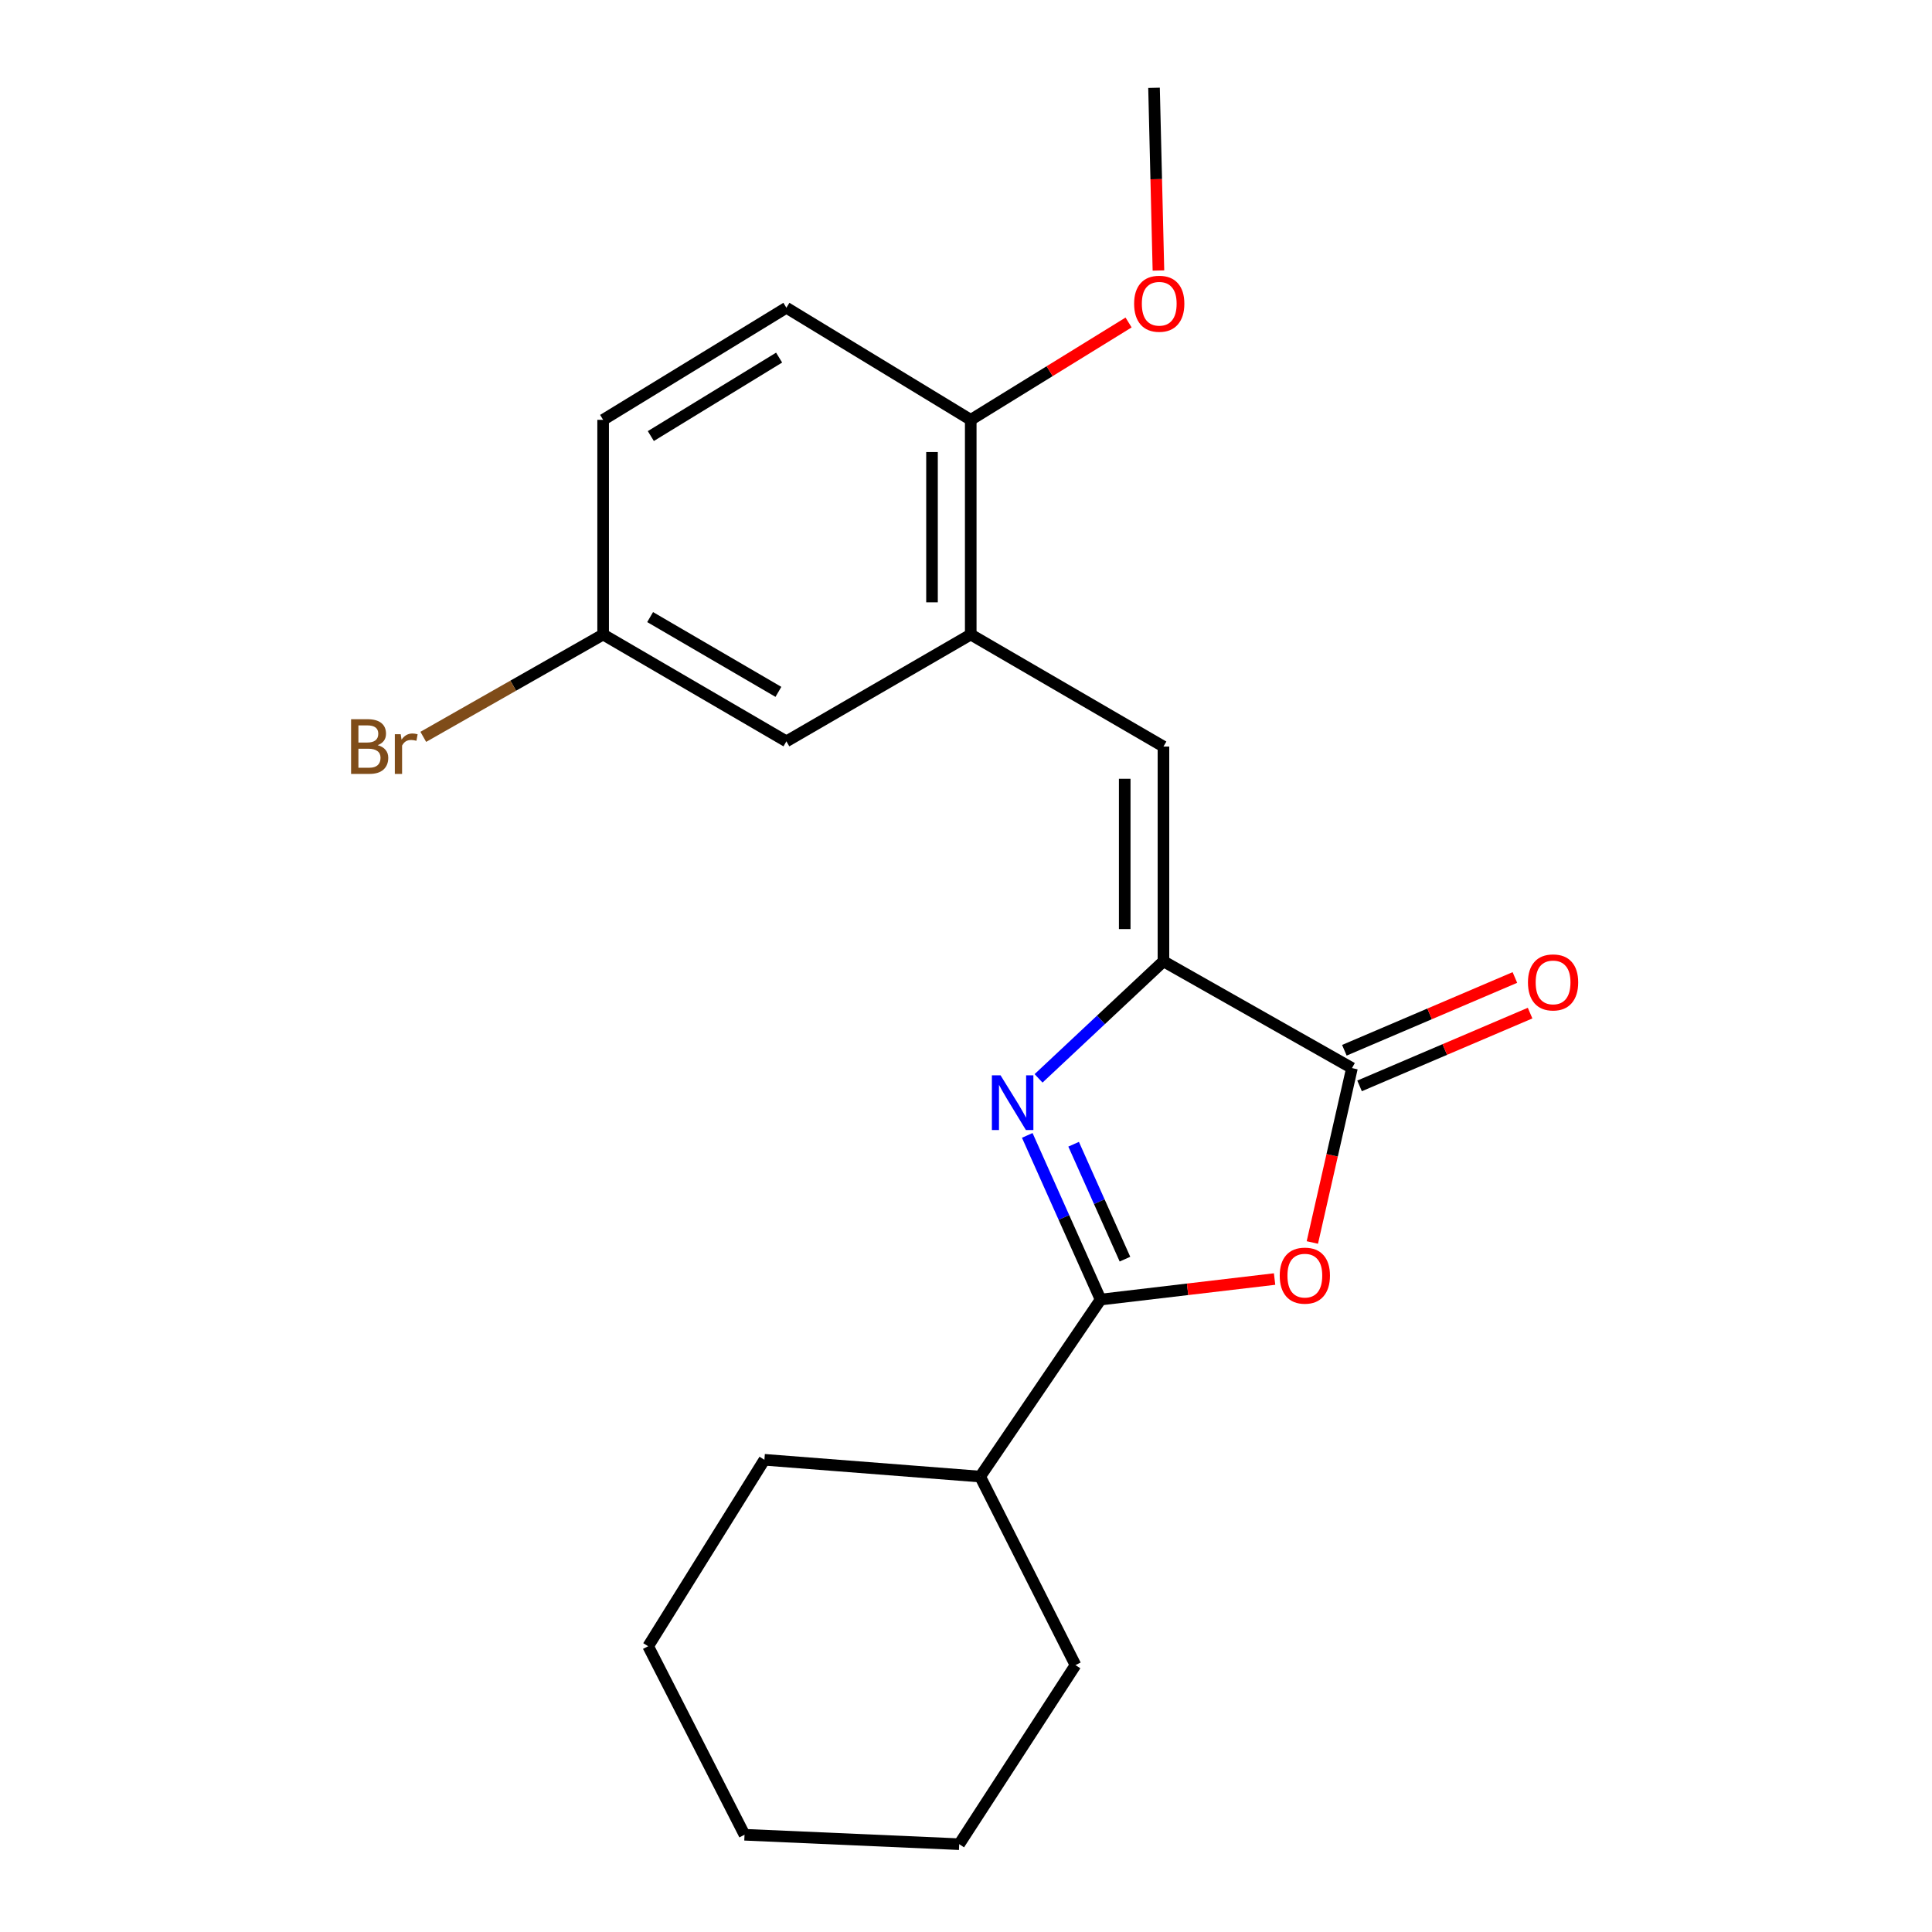 <?xml version='1.0' encoding='iso-8859-1'?>
<svg version='1.1' baseProfile='full'
              xmlns='http://www.w3.org/2000/svg'
                      xmlns:rdkit='http://www.rdkit.org/xml'
                      xmlns:xlink='http://www.w3.org/1999/xlink'
                  xml:space='preserve'
width='1000px' height='1000px' viewBox='0 0 1000 1000'>
<!-- END OF HEADER -->
<rect style='opacity:1.0;fill:#FFFFFF;stroke:none' width='1000' height='1000' x='0' y='0'> </rect>
<path class='bond-0' d='M 537.552,558.16 L 569.876,527.86' style='fill:none;fill-rule:evenodd;stroke:#0000FF;stroke-width:6px;stroke-linecap:butt;stroke-linejoin:miter;stroke-opacity:1' />
<path class='bond-0' d='M 569.876,527.86 L 602.201,497.561' style='fill:none;fill-rule:evenodd;stroke:#000000;stroke-width:6px;stroke-linecap:butt;stroke-linejoin:miter;stroke-opacity:1' />
<path class='bond-1' d='M 531.71,587.685 L 550.689,630.17' style='fill:none;fill-rule:evenodd;stroke:#0000FF;stroke-width:6px;stroke-linecap:butt;stroke-linejoin:miter;stroke-opacity:1' />
<path class='bond-1' d='M 550.689,630.17 L 569.668,672.654' style='fill:none;fill-rule:evenodd;stroke:#000000;stroke-width:6px;stroke-linecap:butt;stroke-linejoin:miter;stroke-opacity:1' />
<path class='bond-1' d='M 555.708,592.254 L 568.993,621.993' style='fill:none;fill-rule:evenodd;stroke:#0000FF;stroke-width:6px;stroke-linecap:butt;stroke-linejoin:miter;stroke-opacity:1' />
<path class='bond-1' d='M 568.993,621.993 L 582.278,651.732' style='fill:none;fill-rule:evenodd;stroke:#000000;stroke-width:6px;stroke-linecap:butt;stroke-linejoin:miter;stroke-opacity:1' />
<path class='bond-3' d='M 602.201,497.561 L 699.777,552.837' style='fill:none;fill-rule:evenodd;stroke:#000000;stroke-width:6px;stroke-linecap:butt;stroke-linejoin:miter;stroke-opacity:1' />
<path class='bond-4' d='M 602.201,497.561 L 602.201,386.419' style='fill:none;fill-rule:evenodd;stroke:#000000;stroke-width:6px;stroke-linecap:butt;stroke-linejoin:miter;stroke-opacity:1' />
<path class='bond-4' d='M 582.153,480.89 L 582.153,403.091' style='fill:none;fill-rule:evenodd;stroke:#000000;stroke-width:6px;stroke-linecap:butt;stroke-linejoin:miter;stroke-opacity:1' />
<path class='bond-2' d='M 569.668,672.654 L 614.696,667.341' style='fill:none;fill-rule:evenodd;stroke:#000000;stroke-width:6px;stroke-linecap:butt;stroke-linejoin:miter;stroke-opacity:1' />
<path class='bond-2' d='M 614.696,667.341 L 659.724,662.028' style='fill:none;fill-rule:evenodd;stroke:#FF0000;stroke-width:6px;stroke-linecap:butt;stroke-linejoin:miter;stroke-opacity:1' />
<path class='bond-9' d='M 569.668,672.654 L 507.331,764.272' style='fill:none;fill-rule:evenodd;stroke:#000000;stroke-width:6px;stroke-linecap:butt;stroke-linejoin:miter;stroke-opacity:1' />
<path class='bond-21' d='M 679.265,643.108 L 689.521,597.972' style='fill:none;fill-rule:evenodd;stroke:#FF0000;stroke-width:6px;stroke-linecap:butt;stroke-linejoin:miter;stroke-opacity:1' />
<path class='bond-21' d='M 689.521,597.972 L 699.777,552.837' style='fill:none;fill-rule:evenodd;stroke:#000000;stroke-width:6px;stroke-linecap:butt;stroke-linejoin:miter;stroke-opacity:1' />
<path class='bond-7' d='M 703.711,562.056 L 747.842,543.22' style='fill:none;fill-rule:evenodd;stroke:#000000;stroke-width:6px;stroke-linecap:butt;stroke-linejoin:miter;stroke-opacity:1' />
<path class='bond-7' d='M 747.842,543.22 L 791.974,524.384' style='fill:none;fill-rule:evenodd;stroke:#FF0000;stroke-width:6px;stroke-linecap:butt;stroke-linejoin:miter;stroke-opacity:1' />
<path class='bond-7' d='M 695.842,543.617 L 739.973,524.782' style='fill:none;fill-rule:evenodd;stroke:#000000;stroke-width:6px;stroke-linecap:butt;stroke-linejoin:miter;stroke-opacity:1' />
<path class='bond-7' d='M 739.973,524.782 L 784.104,505.946' style='fill:none;fill-rule:evenodd;stroke:#FF0000;stroke-width:6px;stroke-linecap:butt;stroke-linejoin:miter;stroke-opacity:1' />
<path class='bond-5' d='M 602.201,386.419 L 502.453,328.426' style='fill:none;fill-rule:evenodd;stroke:#000000;stroke-width:6px;stroke-linecap:butt;stroke-linejoin:miter;stroke-opacity:1' />
<path class='bond-6' d='M 502.453,328.426 L 502.453,217.307' style='fill:none;fill-rule:evenodd;stroke:#000000;stroke-width:6px;stroke-linecap:butt;stroke-linejoin:miter;stroke-opacity:1' />
<path class='bond-6' d='M 482.405,311.758 L 482.405,233.975' style='fill:none;fill-rule:evenodd;stroke:#000000;stroke-width:6px;stroke-linecap:butt;stroke-linejoin:miter;stroke-opacity:1' />
<path class='bond-8' d='M 502.453,328.426 L 407.037,383.724' style='fill:none;fill-rule:evenodd;stroke:#000000;stroke-width:6px;stroke-linecap:butt;stroke-linejoin:miter;stroke-opacity:1' />
<path class='bond-10' d='M 502.453,217.307 L 407.037,159.291' style='fill:none;fill-rule:evenodd;stroke:#000000;stroke-width:6px;stroke-linecap:butt;stroke-linejoin:miter;stroke-opacity:1' />
<path class='bond-14' d='M 502.453,217.307 L 543.302,192.112' style='fill:none;fill-rule:evenodd;stroke:#000000;stroke-width:6px;stroke-linecap:butt;stroke-linejoin:miter;stroke-opacity:1' />
<path class='bond-14' d='M 543.302,192.112 L 584.152,166.916' style='fill:none;fill-rule:evenodd;stroke:#FF0000;stroke-width:6px;stroke-linecap:butt;stroke-linejoin:miter;stroke-opacity:1' />
<path class='bond-11' d='M 407.037,383.724 L 312.179,328.426' style='fill:none;fill-rule:evenodd;stroke:#000000;stroke-width:6px;stroke-linecap:butt;stroke-linejoin:miter;stroke-opacity:1' />
<path class='bond-11' d='M 402.905,358.11 L 336.504,319.401' style='fill:none;fill-rule:evenodd;stroke:#000000;stroke-width:6px;stroke-linecap:butt;stroke-linejoin:miter;stroke-opacity:1' />
<path class='bond-15' d='M 507.331,764.272 L 556.67,861.859' style='fill:none;fill-rule:evenodd;stroke:#000000;stroke-width:6px;stroke-linecap:butt;stroke-linejoin:miter;stroke-opacity:1' />
<path class='bond-16' d='M 507.331,764.272 L 395.655,755.584' style='fill:none;fill-rule:evenodd;stroke:#000000;stroke-width:6px;stroke-linecap:butt;stroke-linejoin:miter;stroke-opacity:1' />
<path class='bond-23' d='M 407.037,159.291 L 312.179,217.307' style='fill:none;fill-rule:evenodd;stroke:#000000;stroke-width:6px;stroke-linecap:butt;stroke-linejoin:miter;stroke-opacity:1' />
<path class='bond-23' d='M 403.268,185.096 L 336.868,225.707' style='fill:none;fill-rule:evenodd;stroke:#000000;stroke-width:6px;stroke-linecap:butt;stroke-linejoin:miter;stroke-opacity:1' />
<path class='bond-12' d='M 312.179,328.426 L 312.179,217.307' style='fill:none;fill-rule:evenodd;stroke:#000000;stroke-width:6px;stroke-linecap:butt;stroke-linejoin:miter;stroke-opacity:1' />
<path class='bond-13' d='M 312.179,328.426 L 265.635,354.91' style='fill:none;fill-rule:evenodd;stroke:#000000;stroke-width:6px;stroke-linecap:butt;stroke-linejoin:miter;stroke-opacity:1' />
<path class='bond-13' d='M 265.635,354.91 L 219.091,381.394' style='fill:none;fill-rule:evenodd;stroke:#7F4C19;stroke-width:6px;stroke-linecap:butt;stroke-linejoin:miter;stroke-opacity:1' />
<path class='bond-17' d='M 599.605,140.018 L 598.463,92.736' style='fill:none;fill-rule:evenodd;stroke:#FF0000;stroke-width:6px;stroke-linecap:butt;stroke-linejoin:miter;stroke-opacity:1' />
<path class='bond-17' d='M 598.463,92.736 L 597.322,45.455' style='fill:none;fill-rule:evenodd;stroke:#000000;stroke-width:6px;stroke-linecap:butt;stroke-linejoin:miter;stroke-opacity:1' />
<path class='bond-18' d='M 556.67,861.859 L 496.483,954.545' style='fill:none;fill-rule:evenodd;stroke:#000000;stroke-width:6px;stroke-linecap:butt;stroke-linejoin:miter;stroke-opacity:1' />
<path class='bond-19' d='M 395.655,755.584 L 335.49,852.091' style='fill:none;fill-rule:evenodd;stroke:#000000;stroke-width:6px;stroke-linecap:butt;stroke-linejoin:miter;stroke-opacity:1' />
<path class='bond-22' d='M 496.483,954.545 L 385.364,949.667' style='fill:none;fill-rule:evenodd;stroke:#000000;stroke-width:6px;stroke-linecap:butt;stroke-linejoin:miter;stroke-opacity:1' />
<path class='bond-20' d='M 335.49,852.091 L 385.364,949.667' style='fill:none;fill-rule:evenodd;stroke:#000000;stroke-width:6px;stroke-linecap:butt;stroke-linejoin:miter;stroke-opacity:1' />
<path  class='atom-0' d='M 517.877 556.575
L 527.157 571.575
Q 528.077 573.055, 529.557 575.735
Q 531.037 578.415, 531.117 578.575
L 531.117 556.575
L 534.877 556.575
L 534.877 584.895
L 530.997 584.895
L 521.037 568.495
Q 519.877 566.575, 518.637 564.375
Q 517.437 562.175, 517.077 561.495
L 517.077 584.895
L 513.397 584.895
L 513.397 556.575
L 517.877 556.575
' fill='#0000FF'/>
<path  class='atom-3' d='M 662.385 660.26
Q 662.385 653.46, 665.745 649.66
Q 669.105 645.86, 675.385 645.86
Q 681.665 645.86, 685.025 649.66
Q 688.385 653.46, 688.385 660.26
Q 688.385 667.14, 684.985 671.06
Q 681.585 674.94, 675.385 674.94
Q 669.145 674.94, 665.745 671.06
Q 662.385 667.18, 662.385 660.26
M 675.385 671.74
Q 679.705 671.74, 682.025 668.86
Q 684.385 665.94, 684.385 660.26
Q 684.385 654.7, 682.025 651.9
Q 679.705 649.06, 675.385 649.06
Q 671.065 649.06, 668.705 651.86
Q 666.385 654.66, 666.385 660.26
Q 666.385 665.98, 668.705 668.86
Q 671.065 671.74, 675.385 671.74
' fill='#FF0000'/>
<path  class='atom-8' d='M 790.868 508.489
Q 790.868 501.689, 794.228 497.889
Q 797.588 494.089, 803.868 494.089
Q 810.148 494.089, 813.508 497.889
Q 816.868 501.689, 816.868 508.489
Q 816.868 515.369, 813.468 519.289
Q 810.068 523.169, 803.868 523.169
Q 797.628 523.169, 794.228 519.289
Q 790.868 515.409, 790.868 508.489
M 803.868 519.969
Q 808.188 519.969, 810.508 517.089
Q 812.868 514.169, 812.868 508.489
Q 812.868 502.929, 810.508 500.129
Q 808.188 497.289, 803.868 497.289
Q 799.548 497.289, 797.188 500.089
Q 794.868 502.889, 794.868 508.489
Q 794.868 514.209, 797.188 517.089
Q 799.548 519.969, 803.868 519.969
' fill='#FF0000'/>
<path  class='atom-14' d='M 195.479 385.699
Q 198.199 386.459, 199.559 388.139
Q 200.959 389.779, 200.959 392.219
Q 200.959 396.139, 198.439 398.379
Q 195.959 400.579, 191.239 400.579
L 181.719 400.579
L 181.719 372.259
L 190.079 372.259
Q 194.919 372.259, 197.359 374.219
Q 199.799 376.179, 199.799 379.779
Q 199.799 384.059, 195.479 385.699
M 185.519 375.459
L 185.519 384.339
L 190.079 384.339
Q 192.879 384.339, 194.319 383.219
Q 195.799 382.059, 195.799 379.779
Q 195.799 375.459, 190.079 375.459
L 185.519 375.459
M 191.239 397.379
Q 193.999 397.379, 195.479 396.059
Q 196.959 394.739, 196.959 392.219
Q 196.959 389.899, 195.319 388.739
Q 193.719 387.539, 190.639 387.539
L 185.519 387.539
L 185.519 397.379
L 191.239 397.379
' fill='#7F4C19'/>
<path  class='atom-14' d='M 207.399 380.019
L 207.839 382.859
Q 209.999 379.659, 213.519 379.659
Q 214.639 379.659, 216.159 380.059
L 215.559 383.419
Q 213.839 383.019, 212.879 383.019
Q 211.199 383.019, 210.079 383.699
Q 208.999 384.339, 208.119 385.899
L 208.119 400.579
L 204.359 400.579
L 204.359 380.019
L 207.399 380.019
' fill='#7F4C19'/>
<path  class='atom-15' d='M 587.018 157.211
Q 587.018 150.411, 590.378 146.611
Q 593.738 142.811, 600.018 142.811
Q 606.298 142.811, 609.658 146.611
Q 613.018 150.411, 613.018 157.211
Q 613.018 164.091, 609.618 168.011
Q 606.218 171.891, 600.018 171.891
Q 593.778 171.891, 590.378 168.011
Q 587.018 164.131, 587.018 157.211
M 600.018 168.691
Q 604.338 168.691, 606.658 165.811
Q 609.018 162.891, 609.018 157.211
Q 609.018 151.651, 606.658 148.851
Q 604.338 146.011, 600.018 146.011
Q 595.698 146.011, 593.338 148.811
Q 591.018 151.611, 591.018 157.211
Q 591.018 162.931, 593.338 165.811
Q 595.698 168.691, 600.018 168.691
' fill='#FF0000'/>
</svg>
